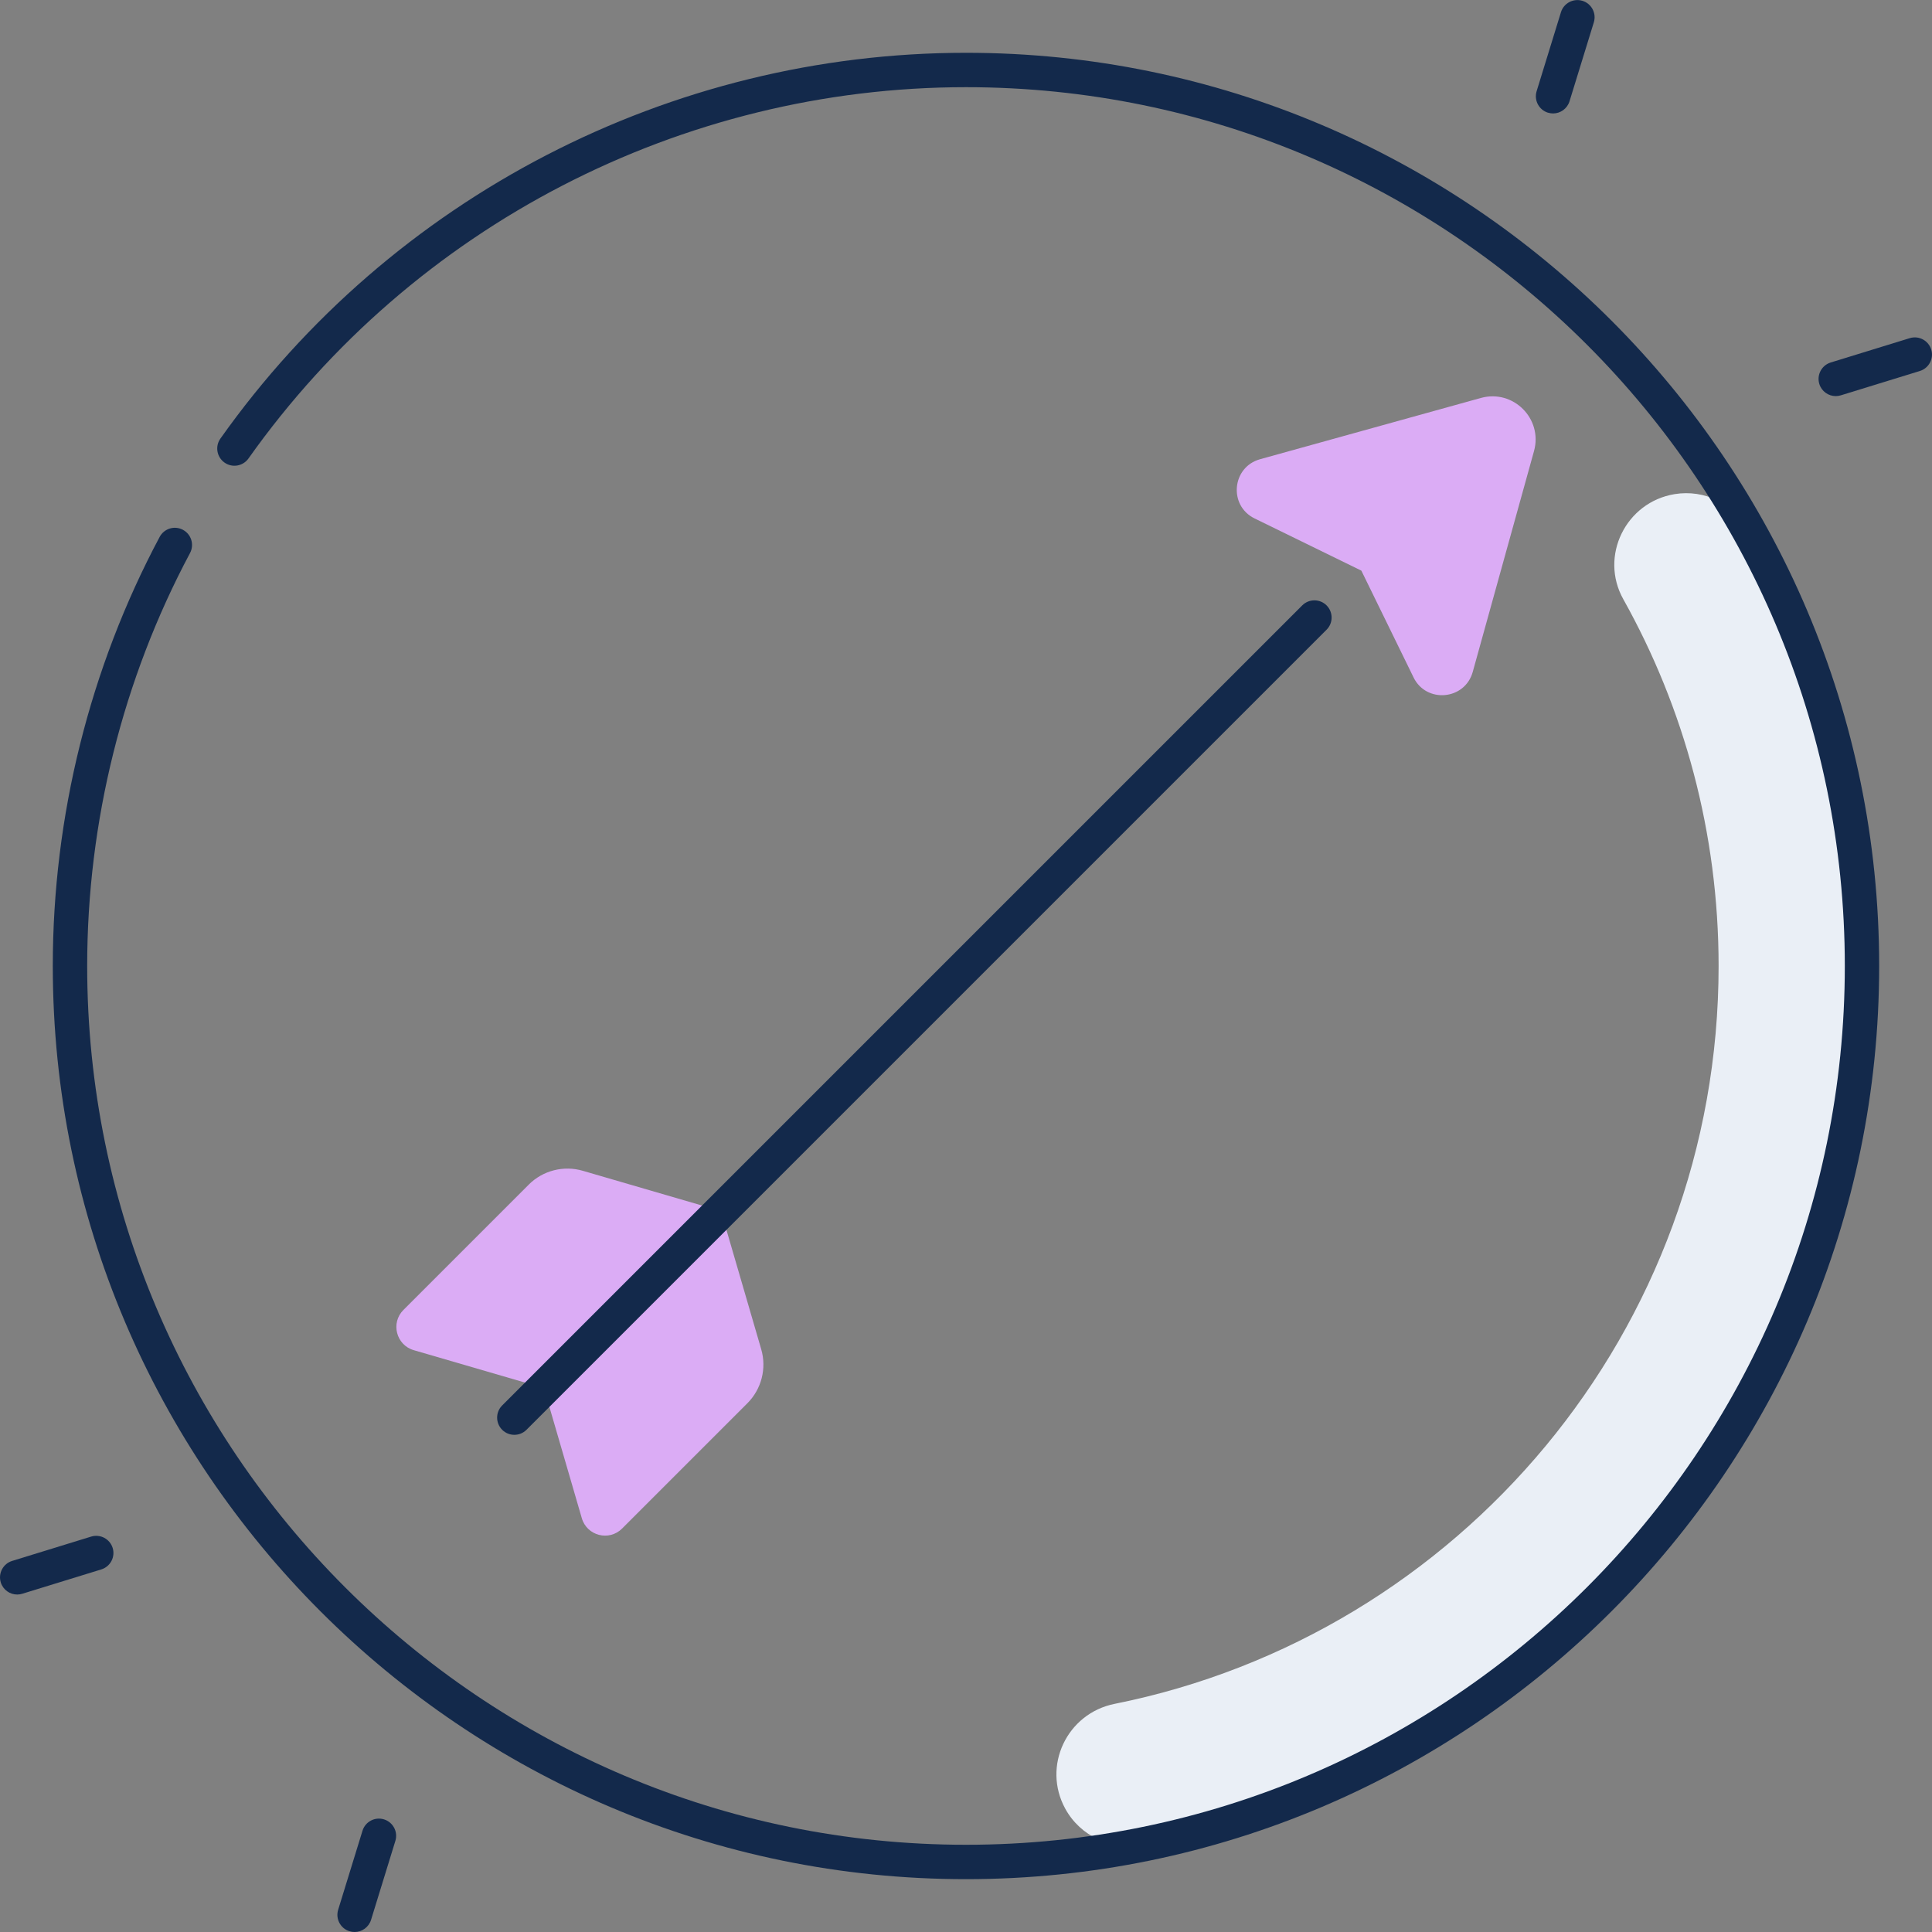 <?xml version="1.0" encoding="UTF-8"?><svg id="Layer_2" xmlns="http://www.w3.org/2000/svg" viewBox="0 0 449.41 449.41"><rect x="0" y="0" width="449.41" height="449.41" fill="#808080" stroke="none"/><defs><style>.cls-1{fill:#eaeff6;}.cls-2{fill:#dbacf5;}.cls-3{fill:#13294b;}</style></defs><g id="Layer_1-2"><path class="cls-1" d="M433.13,224.7c0-36.8-9.54-71.37-26.29-101.38-3.43-6.16-10.34-9.52-17.3-8.38h0c-11.35,1.86-17.55,14.43-11.93,24.46,14.11,25.24,22.16,54.33,22.16,85.3,0,84.85-60.37,155.59-140.49,171.64-11.11,2.22-16.93,14.5-11.47,24.42h0c3.52,6.4,10.8,9.74,17.96,8.3,95.44-19.07,167.36-103.31,167.36-204.36Z"/><path class="cls-2" d="M122.98,275.57l-29.13,29.13c-3.02,3.02-1.7,8.18,2.4,9.37l29.94,8.72,41.18-41.18-31.81-9.27c-4.46-1.3-9.28-.07-12.57,3.22Z"/><path class="cls-2" d="M173.84,326.43l-29.13,29.13c-3.02,3.02-8.18,1.7-9.37-2.4l-8.72-29.94,41.18-41.18,9.27,31.81c1.3,4.46.07,9.28-3.22,12.57Z"/><path class="cls-2" d="M328.81,157.57l-12.14-24.83-24.83-12.14c-6.12-2.99-5.29-11.96,1.27-13.78l51.36-14.25c7.53-2.09,14.45,4.84,12.36,12.36l-14.25,51.36c-1.82,6.56-10.79,7.39-13.78,1.27Z"/><path class="cls-3" d="M224.71,12.28c-68.78,0-133.62,33.55-173.44,89.74-1.28,1.8-.85,4.3.95,5.58,1.8,1.28,4.3.85,5.58-.95C96.12,52.56,158.51,20.28,224.71,20.28c112.72,0,204.42,91.7,204.42,204.42s-91.7,204.42-204.42,204.42S20.28,337.42,20.28,224.7c0-33.49,8.27-66.7,23.92-96.05,1.04-1.95.3-4.37-1.65-5.41-1.95-1.04-4.37-.3-5.41,1.65-16.26,30.5-24.86,65.01-24.86,99.81,0,117.13,95.29,212.42,212.42,212.42s212.42-95.29,212.42-212.42S341.84,12.28,224.71,12.28Z"/><path class="cls-3" d="M122.47,332.59l186.11-186.11c1.56-1.56,1.56-4.09,0-5.66-1.56-1.56-4.1-1.56-5.66,0l-186.11,186.11c-1.56,1.56-1.56,4.09,0,5.66.78.78,1.8,1.17,2.83,1.17s2.05-.39,2.83-1.17Z"/><path class="cls-3" d="M81.31,449.23c.39.12.79.18,1.18.18,1.71,0,3.29-1.11,3.82-2.82l5.66-18.38c.65-2.11-.54-4.35-2.65-5-2.12-.65-4.35.54-5,2.65l-5.66,18.38c-.65,2.11.54,4.35,2.65,5Z"/><path class="cls-3" d="M26.21,360.08c-.65-2.11-2.88-3.29-5-2.65l-18.38,5.66c-2.11.65-3.3,2.89-2.65,5,.53,1.72,2.11,2.82,3.82,2.82.39,0,.79-.06,1.18-.18l18.38-5.66c2.11-.65,3.3-2.89,2.65-5Z"/><path class="cls-3" d="M360.09,26.21c.39.12.79.18,1.18.18,1.71,0,3.29-1.11,3.82-2.82l5.66-18.38c.65-2.11-.54-4.35-2.65-5-2.11-.64-4.35.54-5,2.65l-5.66,18.38c-.65,2.11.54,4.35,2.65,5Z"/><path class="cls-3" d="M449.23,81.31c-.65-2.11-2.88-3.3-5-2.65l-18.38,5.66c-2.11.65-3.3,2.89-2.65,5,.53,1.72,2.11,2.82,3.82,2.82.39,0,.79-.06,1.18-.18l18.38-5.66c2.11-.65,3.3-2.89,2.65-5Z"/></g></svg>